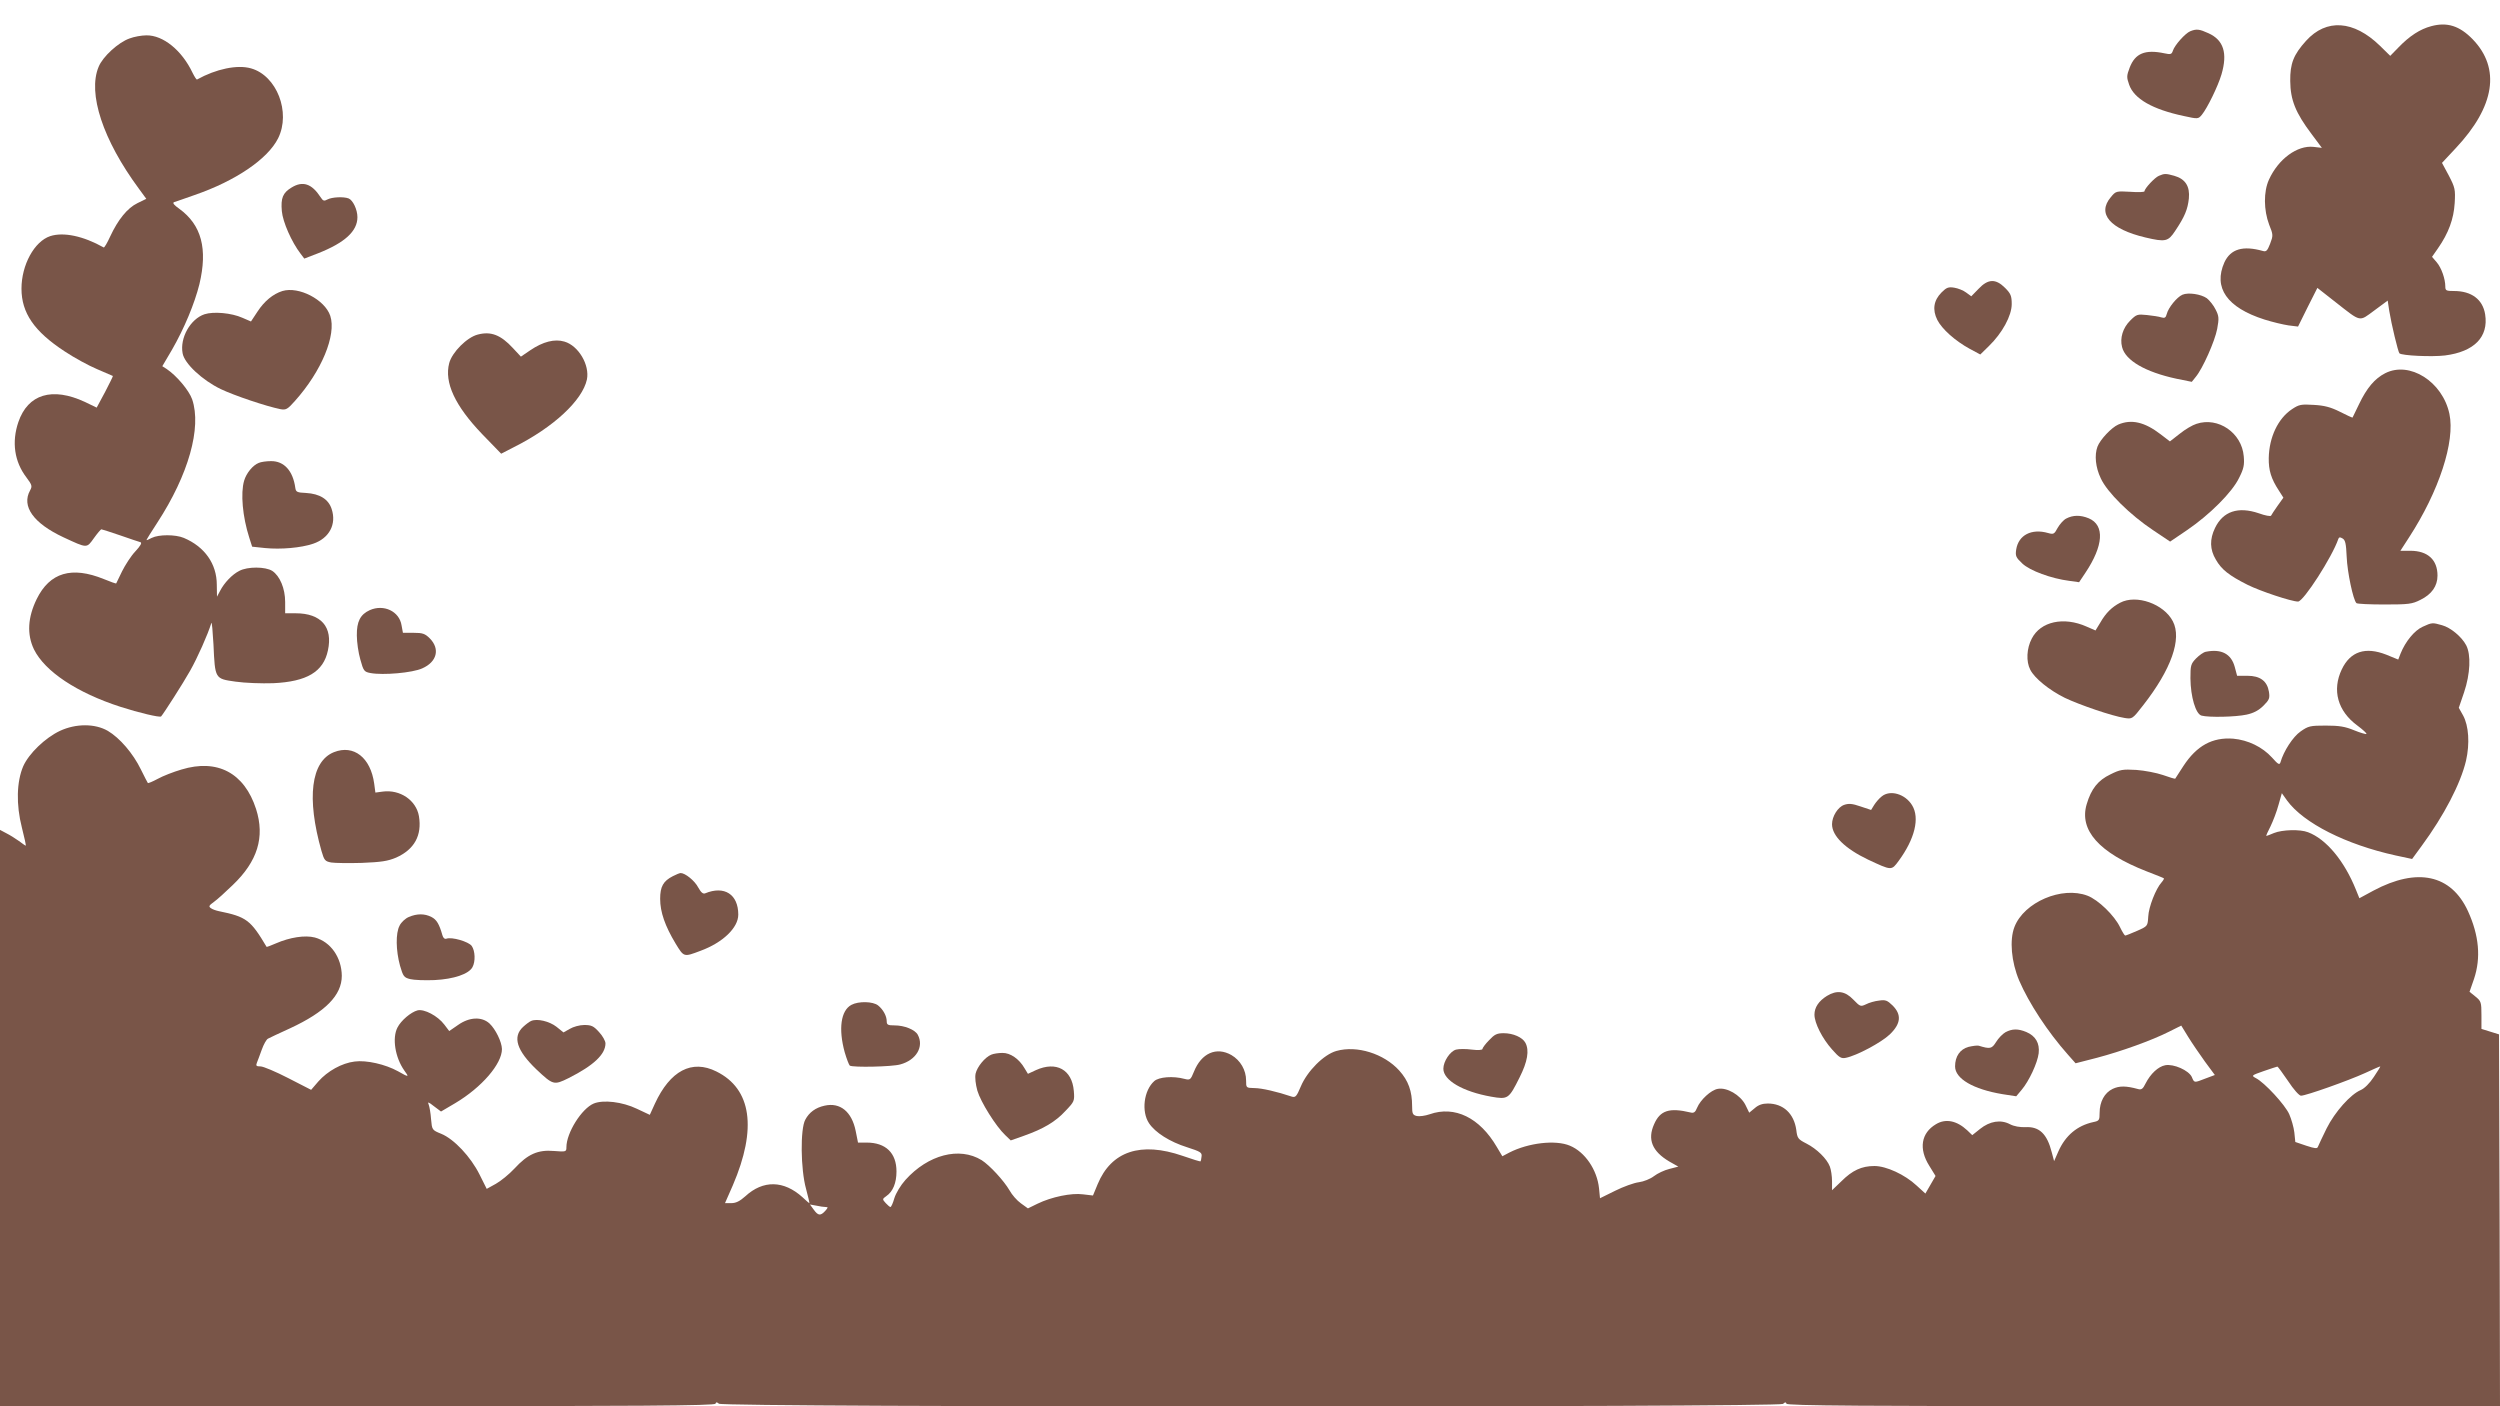 <?xml version="1.0" standalone="no"?>
<!DOCTYPE svg PUBLIC "-//W3C//DTD SVG 20010904//EN"
 "http://www.w3.org/TR/2001/REC-SVG-20010904/DTD/svg10.dtd">
<svg version="1.0" xmlns="http://www.w3.org/2000/svg"
 width="1280pt" height="720pt" viewBox="0 0 1280 720"
 preserveAspectRatio="xMidYMid meet">
<g transform="translate(0,720) scale(0.1,-0.1)"
fill="#795548" stroke="none">
<path d="M12448 7066 c-57 -15 -111 -50 -167 -108 l-43 -44 -53 52 c-134 130
-274 140 -378 25 -64 -71 -82 -116 -81 -206 1 -97 27 -162 109 -271 l53 -71
-43 5 c-83 9 -180 -62 -228 -168 -28 -61 -27 -156 1 -230 21 -52 21 -56 5 -98
-14 -36 -20 -42 -37 -37 -103 29 -165 10 -197 -58 -58 -130 13 -232 205 -293
41 -13 96 -26 123 -30 l49 -6 49 99 50 99 93 -73 c133 -104 119 -101 198 -43
l69 51 8 -53 c11 -68 45 -209 52 -217 13 -12 165 -19 233 -11 150 19 224 95
206 210 -12 77 -70 120 -159 120 -40 0 -45 2 -45 23 0 39 -20 96 -44 124 l-24
28 30 43 c55 79 81 151 86 232 4 70 2 79 -30 141 l-35 65 71 76 c200 213 230
408 86 557 -67 69 -131 89 -212 67z"/>
<path d="M11214 7040 c-25 -10 -80 -71 -89 -100 -6 -18 -11 -20 -43 -13 -99
21 -150 0 -178 -73 -16 -42 -16 -50 -3 -87 25 -73 120 -127 280 -161 73 -16
74 -16 93 7 27 33 82 145 100 206 32 109 11 176 -67 211 -46 21 -61 23 -93 10z"/>
<path d="M663 7003 c-57 -20 -137 -93 -158 -145 -57 -136 22 -375 206 -624
l38 -52 -45 -22 c-52 -25 -100 -85 -140 -171 -15 -33 -30 -58 -33 -56 -105 59
-206 80 -274 58 -81 -27 -147 -147 -147 -269 0 -124 65 -219 221 -321 48 -32
123 -73 166 -91 43 -19 79 -34 81 -35 1 -1 -17 -38 -40 -82 l-43 -80 -60 29
c-168 78 -292 40 -341 -103 -35 -103 -20 -203 41 -283 29 -39 31 -45 19 -67
-45 -81 17 -168 171 -240 123 -57 118 -57 156 -4 18 25 35 45 38 45 3 0 46
-14 96 -31 49 -17 96 -33 104 -35 9 -3 1 -18 -26 -47 -22 -23 -52 -70 -68
-102 -16 -33 -29 -61 -30 -62 -1 -2 -29 8 -63 22 -165 67 -277 34 -344 -102
-46 -94 -51 -181 -14 -258 56 -113 220 -222 443 -294 93 -30 202 -56 208 -49
14 16 112 169 148 233 38 67 91 186 109 245 3 8 7 -41 11 -110 8 -177 7 -175
113 -190 48 -7 134 -10 193 -8 172 8 257 58 280 168 26 120 -35 190 -165 190
l-54 0 0 58 c0 69 -27 133 -66 159 -35 22 -126 23 -169 0 -36 -18 -77 -61 -98
-102 l-16 -30 -1 61 c0 107 -62 195 -169 240 -43 18 -128 18 -164 0 -15 -8
-27 -13 -27 -11 0 2 25 43 56 90 159 244 227 485 178 630 -16 46 -79 121 -131
156 l-22 14 50 85 c63 110 115 235 140 335 43 181 11 303 -103 386 -27 19 -36
30 -27 34 8 2 55 19 104 36 212 73 376 185 429 291 66 133 -7 321 -139 358
-70 20 -179 -3 -276 -57 -3 -2 -13 14 -23 34 -55 116 -151 193 -236 192 -25 0
-64 -7 -87 -16z"/>
<path d="M11054 6300 c-21 -8 -74 -65 -74 -79 0 -5 -33 -6 -73 -3 -72 4 -74 4
-100 -28 -71 -84 -4 -163 178 -206 102 -24 116 -21 152 34 49 73 64 110 70
166 6 62 -18 100 -75 116 -43 12 -50 12 -78 0z"/>
<path d="M1493 6240 c-45 -27 -56 -54 -50 -121 5 -56 50 -158 96 -218 l19 -25
70 27 c137 54 202 113 202 185 0 39 -23 87 -45 96 -26 10 -85 7 -108 -5 -18
-10 -23 -8 -36 12 -45 69 -91 84 -148 49z"/>
<path d="M10130 5721 l-37 -38 -26 19 c-14 11 -42 22 -61 25 -30 5 -40 1 -65
-24 -41 -41 -48 -89 -22 -141 24 -47 91 -107 166 -148 l54 -29 44 43 c69 67
117 156 117 215 0 42 -5 54 -34 83 -48 48 -87 47 -136 -5z"/>
<path d="M1446 5710 c-48 -15 -93 -52 -128 -106 l-33 -50 -44 19 c-56 25 -148
33 -194 18 -72 -24 -127 -121 -112 -200 9 -52 100 -137 195 -183 69 -33 232
-88 306 -103 28 -5 36 -1 74 42 137 153 213 338 181 436 -28 83 -161 152 -245
127z"/>
<path d="M11174 5691 c-28 -12 -72 -66 -80 -98 -5 -20 -11 -23 -28 -18 -11 4
-45 9 -73 12 -50 5 -54 4 -87 -29 -37 -37 -53 -89 -41 -135 17 -69 120 -128
278 -162 l79 -16 20 25 c36 43 98 183 110 246 10 54 9 66 -8 99 -10 21 -31 47
-45 58 -30 21 -95 31 -125 18z"/>
<path d="M2446 5487 c-55 -14 -131 -90 -146 -146 -26 -99 29 -218 169 -364
l97 -100 64 33 c204 102 352 240 375 347 15 74 -43 173 -115 194 -50 15 -110
0 -176 -45 l-47 -32 -41 44 c-62 67 -112 87 -180 69z"/>
<path d="M12212 5289 c-53 -27 -94 -75 -134 -159 -18 -36 -32 -66 -33 -68 -1
-1 -30 12 -65 30 -48 24 -80 32 -134 35 -64 4 -75 2 -111 -22 -71 -47 -117
-143 -119 -250 -1 -63 12 -106 52 -167 l23 -36 -30 -42 c-16 -23 -31 -45 -33
-50 -2 -5 -30 0 -63 12 -106 36 -183 10 -224 -75 -28 -58 -27 -110 4 -162 29
-51 67 -81 162 -129 66 -33 226 -86 259 -86 28 0 175 229 206 320 3 10 9 11
22 3 14 -8 18 -26 21 -94 3 -77 33 -221 50 -237 4 -4 68 -7 143 -7 124 0 142
2 185 24 57 28 87 70 87 124 0 81 -50 127 -139 127 l-51 0 44 68 c154 237 237
492 207 633 -35 165 -204 272 -329 208z"/>
<path d="M10845 5026 c-34 -15 -92 -76 -106 -113 -16 -43 -10 -106 17 -162 32
-71 150 -187 267 -265 l88 -59 87 59 c116 79 231 194 266 267 24 47 28 67 24
111 -10 120 -131 203 -242 166 -20 -6 -59 -29 -86 -51 l-50 -39 -47 36 c-83
64 -151 79 -218 50z"/>
<path d="M1325 4830 c-31 -12 -64 -53 -75 -91 -19 -64 -8 -185 26 -291 l15
-47 66 -7 c81 -8 184 1 246 22 83 28 121 100 95 178 -16 50 -61 78 -131 82
-46 2 -52 5 -55 26 -12 88 -58 138 -125 137 -23 0 -51 -4 -62 -9z"/>
<path d="M10579 4545 c-14 -7 -33 -29 -44 -48 -17 -32 -21 -34 -49 -26 -84 24
-151 -10 -163 -84 -5 -33 -2 -41 31 -72 39 -37 148 -77 241 -89 l50 -7 32 48
c93 139 100 244 18 279 -43 18 -82 17 -116 -1z"/>
<path d="M10855 4114 c-42 -22 -73 -52 -101 -101 l-25 -41 -46 20 c-117 52
-235 26 -280 -61 -27 -51 -30 -118 -8 -160 22 -44 98 -105 177 -144 78 -37
242 -93 306 -103 39 -6 40 -6 95 65 144 184 199 340 152 430 -46 89 -187 139
-270 95z"/>
<path d="M1893 4076 c-48 -22 -67 -58 -66 -130 0 -33 8 -89 18 -123 16 -59 20
-63 52 -69 64 -12 215 1 265 24 75 33 92 99 39 153 -25 25 -37 29 -84 29 l-54
0 -7 38 c-11 72 -91 110 -163 78z"/>
<path d="M12404 3991 c-42 -19 -88 -75 -113 -137 l-12 -31 -61 25 c-107 42
-184 17 -228 -75 -51 -107 -21 -214 80 -288 28 -21 49 -40 46 -43 -3 -2 -31 6
-63 19 -46 19 -76 24 -145 24 -80 0 -89 -2 -129 -30 -39 -27 -87 -101 -103
-158 -5 -15 -12 -11 -43 24 -50 55 -123 90 -199 97 -107 8 -187 -36 -255 -140
-22 -34 -41 -63 -42 -65 -2 -1 -30 7 -63 19 -32 11 -94 23 -136 26 -70 4 -83
2 -133 -23 -63 -30 -98 -74 -121 -152 -40 -133 63 -249 306 -344 47 -18 87
-34 89 -36 2 -1 -3 -11 -12 -21 -29 -32 -66 -126 -68 -175 -3 -49 -3 -49 -57
-73 -30 -13 -57 -24 -61 -24 -3 0 -15 19 -26 42 -29 61 -112 141 -167 162
-131 50 -325 -33 -374 -160 -26 -67 -16 -179 24 -274 50 -116 146 -263 250
-380 l39 -44 109 28 c125 33 281 89 370 134 l62 31 35 -57 c19 -31 58 -88 86
-127 l51 -69 -48 -18 c-59 -23 -57 -23 -70 8 -16 34 -93 68 -136 60 -36 -7
-75 -43 -101 -94 -13 -27 -21 -33 -38 -28 -62 17 -96 17 -130 1 -42 -20 -67
-66 -67 -123 0 -37 -2 -41 -32 -47 -83 -18 -143 -69 -179 -150 l-22 -50 -12
45 c-24 95 -64 133 -135 129 -28 -1 -58 4 -79 15 -47 25 -103 16 -153 -24
l-40 -32 -26 25 c-54 50 -111 61 -160 31 -76 -45 -89 -126 -34 -213 l32 -52
-26 -45 -26 -45 -45 41 c-60 56 -155 100 -216 100 -65 0 -113 -22 -169 -78
l-48 -46 0 46 c0 26 -5 59 -11 75 -15 40 -67 91 -120 118 -43 22 -47 27 -52
70 -12 84 -67 135 -146 135 -27 0 -48 -7 -67 -24 l-28 -23 -20 41 c-26 50 -95
90 -141 81 -35 -6 -89 -56 -106 -97 -9 -23 -17 -28 -33 -24 -109 26 -156 11
-187 -60 -35 -78 -10 -139 78 -191 l46 -26 -46 -12 c-25 -6 -61 -23 -79 -37
-18 -14 -53 -28 -77 -31 -25 -3 -80 -23 -122 -44 l-77 -38 -5 51 c-10 95 -72
186 -149 218 -73 31 -212 15 -310 -35 l-36 -19 -28 47 c-88 151 -216 213 -344
168 -23 -8 -53 -12 -66 -9 -21 5 -24 12 -24 51 0 76 -19 130 -66 182 -78 86
-216 130 -322 100 -64 -18 -149 -103 -182 -182 -21 -50 -27 -57 -45 -52 -77
26 -156 44 -192 44 -43 1 -43 1 -43 39 0 53 -29 103 -75 130 -77 44 -154 10
-192 -85 -17 -42 -20 -44 -48 -37 -59 16 -131 10 -155 -11 -54 -48 -67 -156
-27 -216 32 -48 106 -95 195 -123 68 -22 77 -27 74 -47 -1 -13 -4 -24 -5 -25
-2 -2 -43 11 -92 28 -214 74 -365 24 -435 -145 l-24 -58 -51 6 c-59 8 -161
-13 -233 -48 l-49 -24 -36 26 c-20 14 -46 44 -58 66 -29 50 -102 129 -143 155
-114 70 -274 28 -390 -101 -25 -28 -49 -68 -57 -94 -7 -25 -16 -45 -20 -45 -3
0 -14 9 -24 20 -18 20 -18 21 3 36 34 23 52 68 52 126 0 95 -55 148 -153 148
l-44 0 -12 60 c-20 98 -79 147 -159 129 -46 -10 -79 -34 -99 -72 -26 -47 -24
-254 4 -354 11 -40 18 -73 17 -73 -2 0 -17 13 -35 30 -96 87 -202 89 -293 5
-28 -25 -48 -35 -71 -35 l-33 0 40 91 c125 291 96 494 -84 583 -126 63 -237 4
-315 -165 l-26 -57 -66 31 c-75 36 -172 47 -221 27 -62 -26 -140 -150 -140
-224 0 -23 -2 -24 -64 -19 -82 7 -134 -16 -202 -90 -27 -29 -70 -64 -95 -78
l-47 -26 -37 74 c-45 90 -130 181 -196 208 -47 19 -47 20 -52 75 -2 30 -8 64
-12 74 -7 16 -2 15 27 -8 l36 -27 73 43 c136 81 239 201 239 277 -1 37 -33
102 -64 131 -40 36 -103 33 -161 -8 l-45 -31 -25 33 c-34 45 -103 81 -137 73
-34 -9 -85 -52 -103 -88 -28 -54 -12 -153 35 -220 26 -35 24 -36 -32 -4 -65
36 -162 58 -222 50 -66 -8 -139 -49 -186 -102 l-37 -43 -117 60 c-64 33 -128
60 -142 60 -21 0 -25 3 -19 18 4 9 15 40 25 67 10 28 24 53 32 57 7 4 58 28
113 53 181 84 265 169 265 269 -1 94 -57 174 -138 196 -50 13 -128 1 -199 -30
-25 -11 -47 -19 -48 -18 -82 138 -103 154 -245 183 -14 3 -32 9 -40 15 -13 9
-10 14 15 32 17 12 60 51 96 86 128 122 166 246 120 390 -60 185 -198 258
-382 202 -41 -12 -95 -33 -122 -48 -26 -14 -48 -23 -50 -21 -2 2 -18 34 -36
70 -40 82 -108 161 -169 197 -66 38 -163 38 -245 0 -76 -36 -159 -116 -188
-181 -34 -79 -37 -197 -7 -314 13 -51 22 -93 20 -93 -2 0 -18 11 -35 24 -18
13 -47 31 -65 40 l-32 17 0 -1476 0 -1475 1829 0 c1454 0 1830 3 1834 13 4 9
7 9 18 0 19 -19 5429 -19 5448 -1 11 10 14 10 18 1 4 -10 379 -13 1829 -13
l1824 0 -2 952 -3 952 -45 14 -45 14 0 70 c0 67 -2 72 -30 95 l-31 25 23 66
c36 108 26 222 -31 347 -86 187 -259 225 -484 105 l-72 -39 -17 42 c-60 150
-153 261 -246 296 -41 16 -132 13 -174 -4 -19 -8 -37 -15 -39 -15 -3 0 7 22
21 49 13 27 32 76 41 110 l17 60 27 -38 c84 -115 301 -225 556 -281 l84 -18
49 67 c114 155 199 318 227 436 20 88 14 179 -15 232 l-22 39 27 79 c32 95 36
193 11 241 -23 44 -80 91 -124 103 -49 14 -51 14 -99 -8z m-689 -2326 c28 -43
57 -75 66 -75 26 0 245 78 328 116 41 19 75 34 78 34 2 0 -13 -24 -33 -54 -21
-32 -48 -59 -67 -67 -52 -22 -132 -111 -175 -197 -21 -43 -41 -85 -44 -93 -4
-11 -14 -10 -60 5 l-56 19 -5 49 c-3 26 -15 68 -26 93 -21 48 -127 163 -171
185 -24 13 -23 14 40 36 36 12 67 23 70 23 3 0 27 -33 55 -74z m-7487 -645
c13 0 12 -3 -3 -20 -24 -26 -36 -25 -59 7 l-19 26 33 -6 c18 -4 39 -7 48 -7z"/>
<path d="M11294 3863 c-12 -2 -34 -18 -50 -34 -27 -28 -29 -36 -29 -102 1 -95
27 -183 57 -191 38 -10 174 -7 230 5 37 8 63 22 87 46 30 30 33 38 28 71 -9
55 -45 82 -110 82 l-53 0 -12 45 c-18 67 -68 94 -148 78z"/>
<path d="M1710 3349 c-118 -47 -141 -235 -64 -506 14 -48 18 -53 50 -59 19 -3
90 -4 157 -2 99 4 132 9 175 27 94 42 133 114 117 212 -14 82 -97 138 -186
126 l-37 -5 -6 45 c-18 134 -105 202 -206 162z"/>
<path d="M9634 3122 c-12 -9 -29 -29 -38 -43 l-16 -26 -54 18 c-43 15 -61 16
-84 8 -32 -11 -62 -59 -62 -99 0 -60 67 -125 184 -181 122 -57 120 -57 157 -7
83 113 109 220 69 285 -35 58 -113 81 -156 45z"/>
<path d="M3445 2714 c-49 -25 -65 -53 -65 -116 0 -68 25 -139 79 -229 43 -70
41 -70 128 -37 114 42 193 118 193 185 0 104 -71 150 -170 109 -11 -4 -21 5
-35 30 -18 35 -67 74 -90 74 -5 0 -23 -7 -40 -16z"/>
<path d="M2093 2505 c-17 -7 -39 -27 -47 -44 -21 -39 -19 -128 2 -205 16 -55
20 -61 52 -69 19 -5 76 -7 125 -5 99 5 175 31 194 66 16 29 14 84 -4 109 -16
22 -102 47 -129 37 -9 -3 -17 3 -21 18 -16 57 -30 80 -56 93 -35 18 -74 18
-116 0z"/>
<path d="M9354 2101 c-42 -26 -64 -59 -64 -96 0 -43 40 -122 90 -178 37 -42
47 -48 71 -43 55 11 181 78 225 120 57 55 61 101 14 148 -27 26 -36 30 -69 25
-21 -2 -52 -11 -67 -19 -28 -13 -30 -12 -65 24 -42 44 -84 50 -135 19z"/>
<path d="M4359 2055 c-54 -29 -67 -123 -34 -243 10 -34 22 -65 26 -68 17 -10
215 -6 258 6 82 22 123 91 90 152 -14 26 -68 48 -119 48 -34 0 -40 3 -40 21 0
27 -18 60 -44 81 -26 21 -100 23 -137 3z"/>
<path d="M2720 1973 c-8 -3 -27 -17 -42 -31 -55 -51 -32 -121 68 -217 86 -81
90 -82 165 -45 129 65 189 122 189 178 0 12 -15 39 -33 58 -28 31 -39 36 -76
36 -23 0 -56 -9 -74 -20 l-32 -18 -36 29 c-36 28 -98 43 -129 30z"/>
<path d="M10268 1915 c-14 -8 -36 -30 -48 -50 -22 -35 -30 -37 -89 -19 -7 2
-31 -1 -52 -6 -44 -12 -69 -49 -69 -100 0 -63 93 -117 242 -142 l71 -11 27 32
c39 46 82 139 88 188 6 52 -16 89 -63 109 -43 18 -73 17 -107 -1z"/>
<path d="M7624 1874 c-19 -19 -34 -40 -34 -45 0 -5 -23 -7 -54 -3 -30 4 -66 4
-81 0 -30 -8 -65 -60 -65 -98 0 -59 99 -117 245 -143 86 -15 90 -12 145 98 41
81 51 139 30 178 -15 28 -63 49 -111 49 -35 0 -47 -6 -75 -36z"/>
<path d="M5075 1800 c-32 -13 -72 -62 -80 -97 -4 -20 0 -54 9 -87 17 -58 95
-183 143 -228 l28 -27 68 24 c99 35 162 72 213 128 45 47 46 50 42 101 -9 110
-90 154 -194 107 l-41 -19 -17 28 c-28 49 -74 80 -114 79 -20 0 -46 -4 -57 -9z"/>
</g>
</svg>
